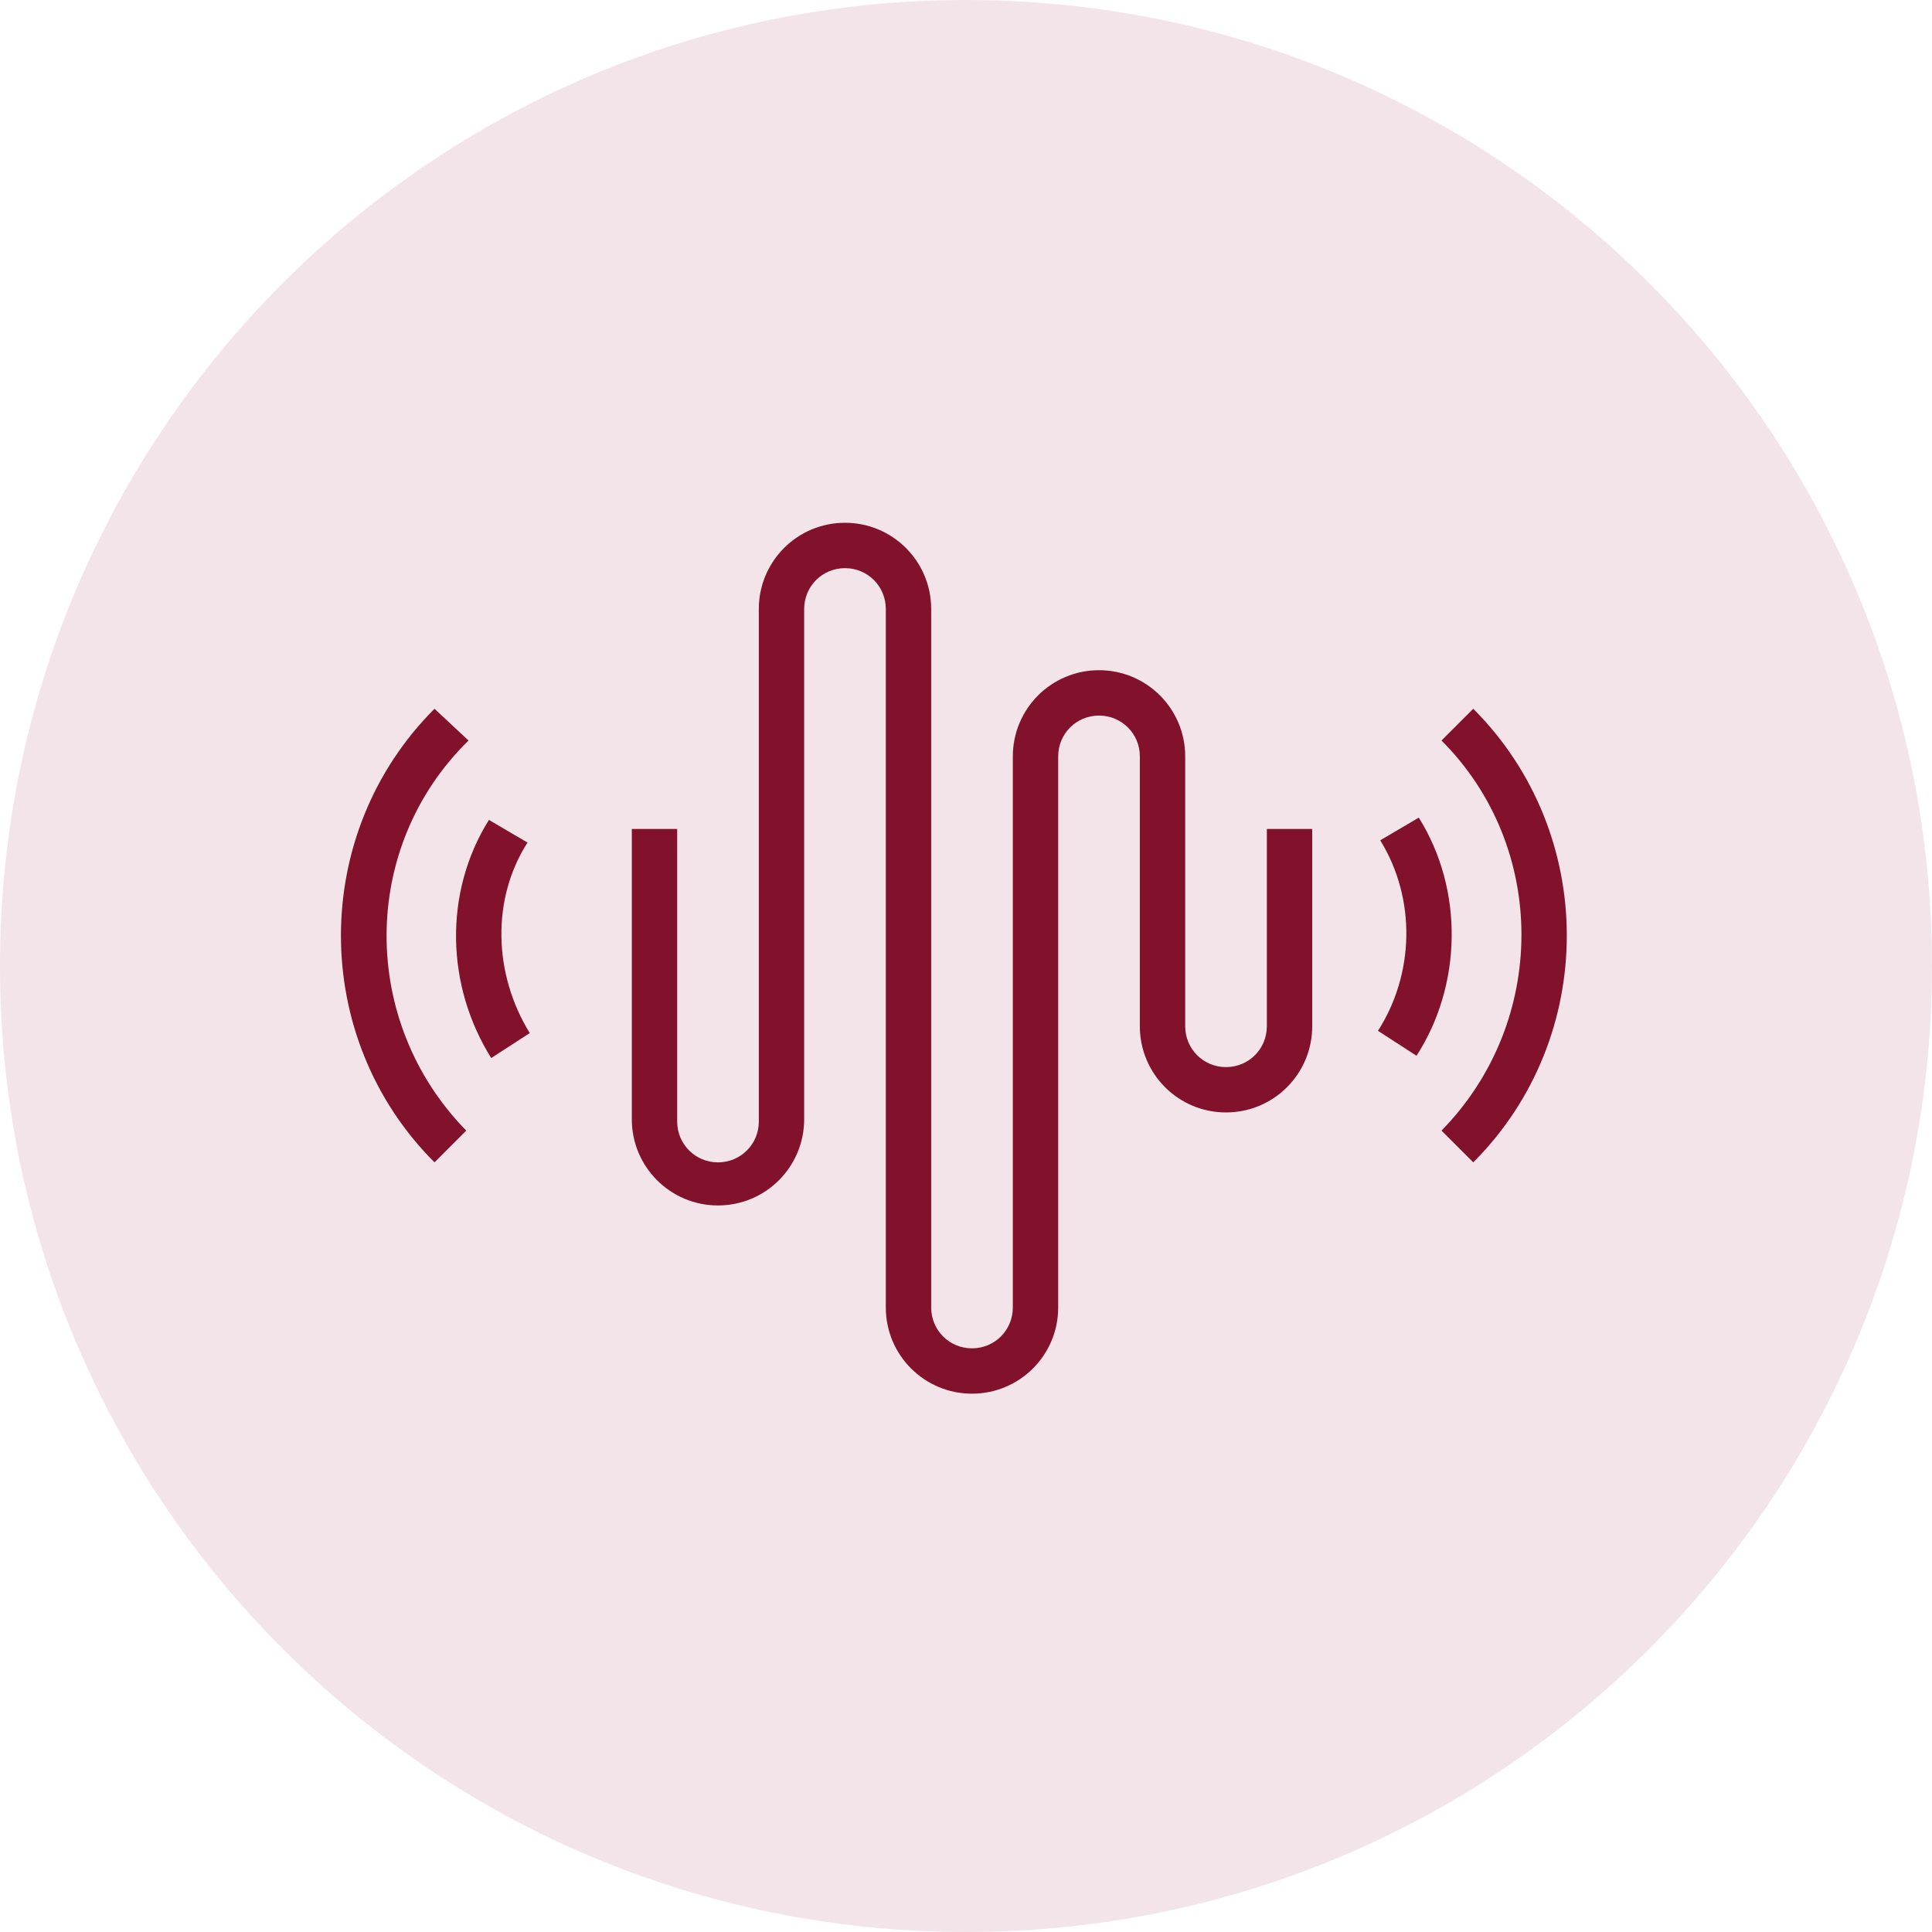 <svg width="85" height="85" viewBox="0 0 85 85" fill="none" xmlns="http://www.w3.org/2000/svg">
<path d="M0 42.5C0 19.028 19.028 0 42.5 0C65.972 0 85 19.028 85 42.5C85 65.972 65.972 85 42.5 85C19.028 85 0 65.972 0 42.5Z" fill="#F3E4EA"/>
<path d="M20.613 32.58L19.116 31.183C13.628 36.671 13.628 45.651 19.116 51.139L20.513 49.742C15.823 44.953 15.823 37.269 20.613 32.58Z" fill="#82122B"/>
<path d="M23.208 37.07L21.511 36.072C19.516 39.265 19.615 43.356 21.611 46.549L23.307 45.451C21.711 42.857 21.611 39.564 23.208 37.07Z" fill="#82122B"/>
<path d="M64.817 31.183L63.42 32.58C68.11 37.269 68.11 44.953 63.42 49.742L64.817 51.139C70.305 45.651 70.305 36.671 64.817 31.183Z" fill="#82122B"/>
<path d="M62.421 35.972L60.725 36.97C62.321 39.564 62.221 42.857 60.625 45.352L62.321 46.449C64.317 43.356 64.417 39.165 62.421 35.972Z" fill="#82122B"/>
<path d="M55.736 45.152C55.736 46.15 54.938 46.948 53.94 46.948C52.942 46.948 52.144 46.15 52.144 45.152V33.278C52.144 31.182 50.447 29.486 48.352 29.486C46.257 29.486 44.56 31.182 44.56 33.278V57.525C44.56 58.523 43.762 59.321 42.764 59.321C41.766 59.321 40.968 58.523 40.968 57.525V26.792C40.968 24.696 39.272 23 37.176 23C35.081 23 33.385 24.696 33.385 26.792V49.343C33.385 50.34 32.586 51.139 31.589 51.139C30.591 51.139 29.793 50.34 29.793 49.343V36.471H27.797V49.243C27.797 51.338 29.493 53.035 31.589 53.035C33.684 53.035 35.38 51.338 35.38 49.243V26.792C35.38 25.794 36.179 24.996 37.176 24.996C38.174 24.996 38.972 25.794 38.972 26.792V57.525C38.972 59.62 40.669 61.316 42.764 61.316C44.86 61.316 46.556 59.62 46.556 57.525V33.278C46.556 32.28 47.354 31.482 48.352 31.482C49.35 31.482 50.148 32.28 50.148 33.278V45.152C50.148 47.247 51.844 48.943 53.94 48.943C56.035 48.943 57.732 47.247 57.732 45.152V36.471H55.736V45.152Z" fill="#82122B"/>
</svg>
